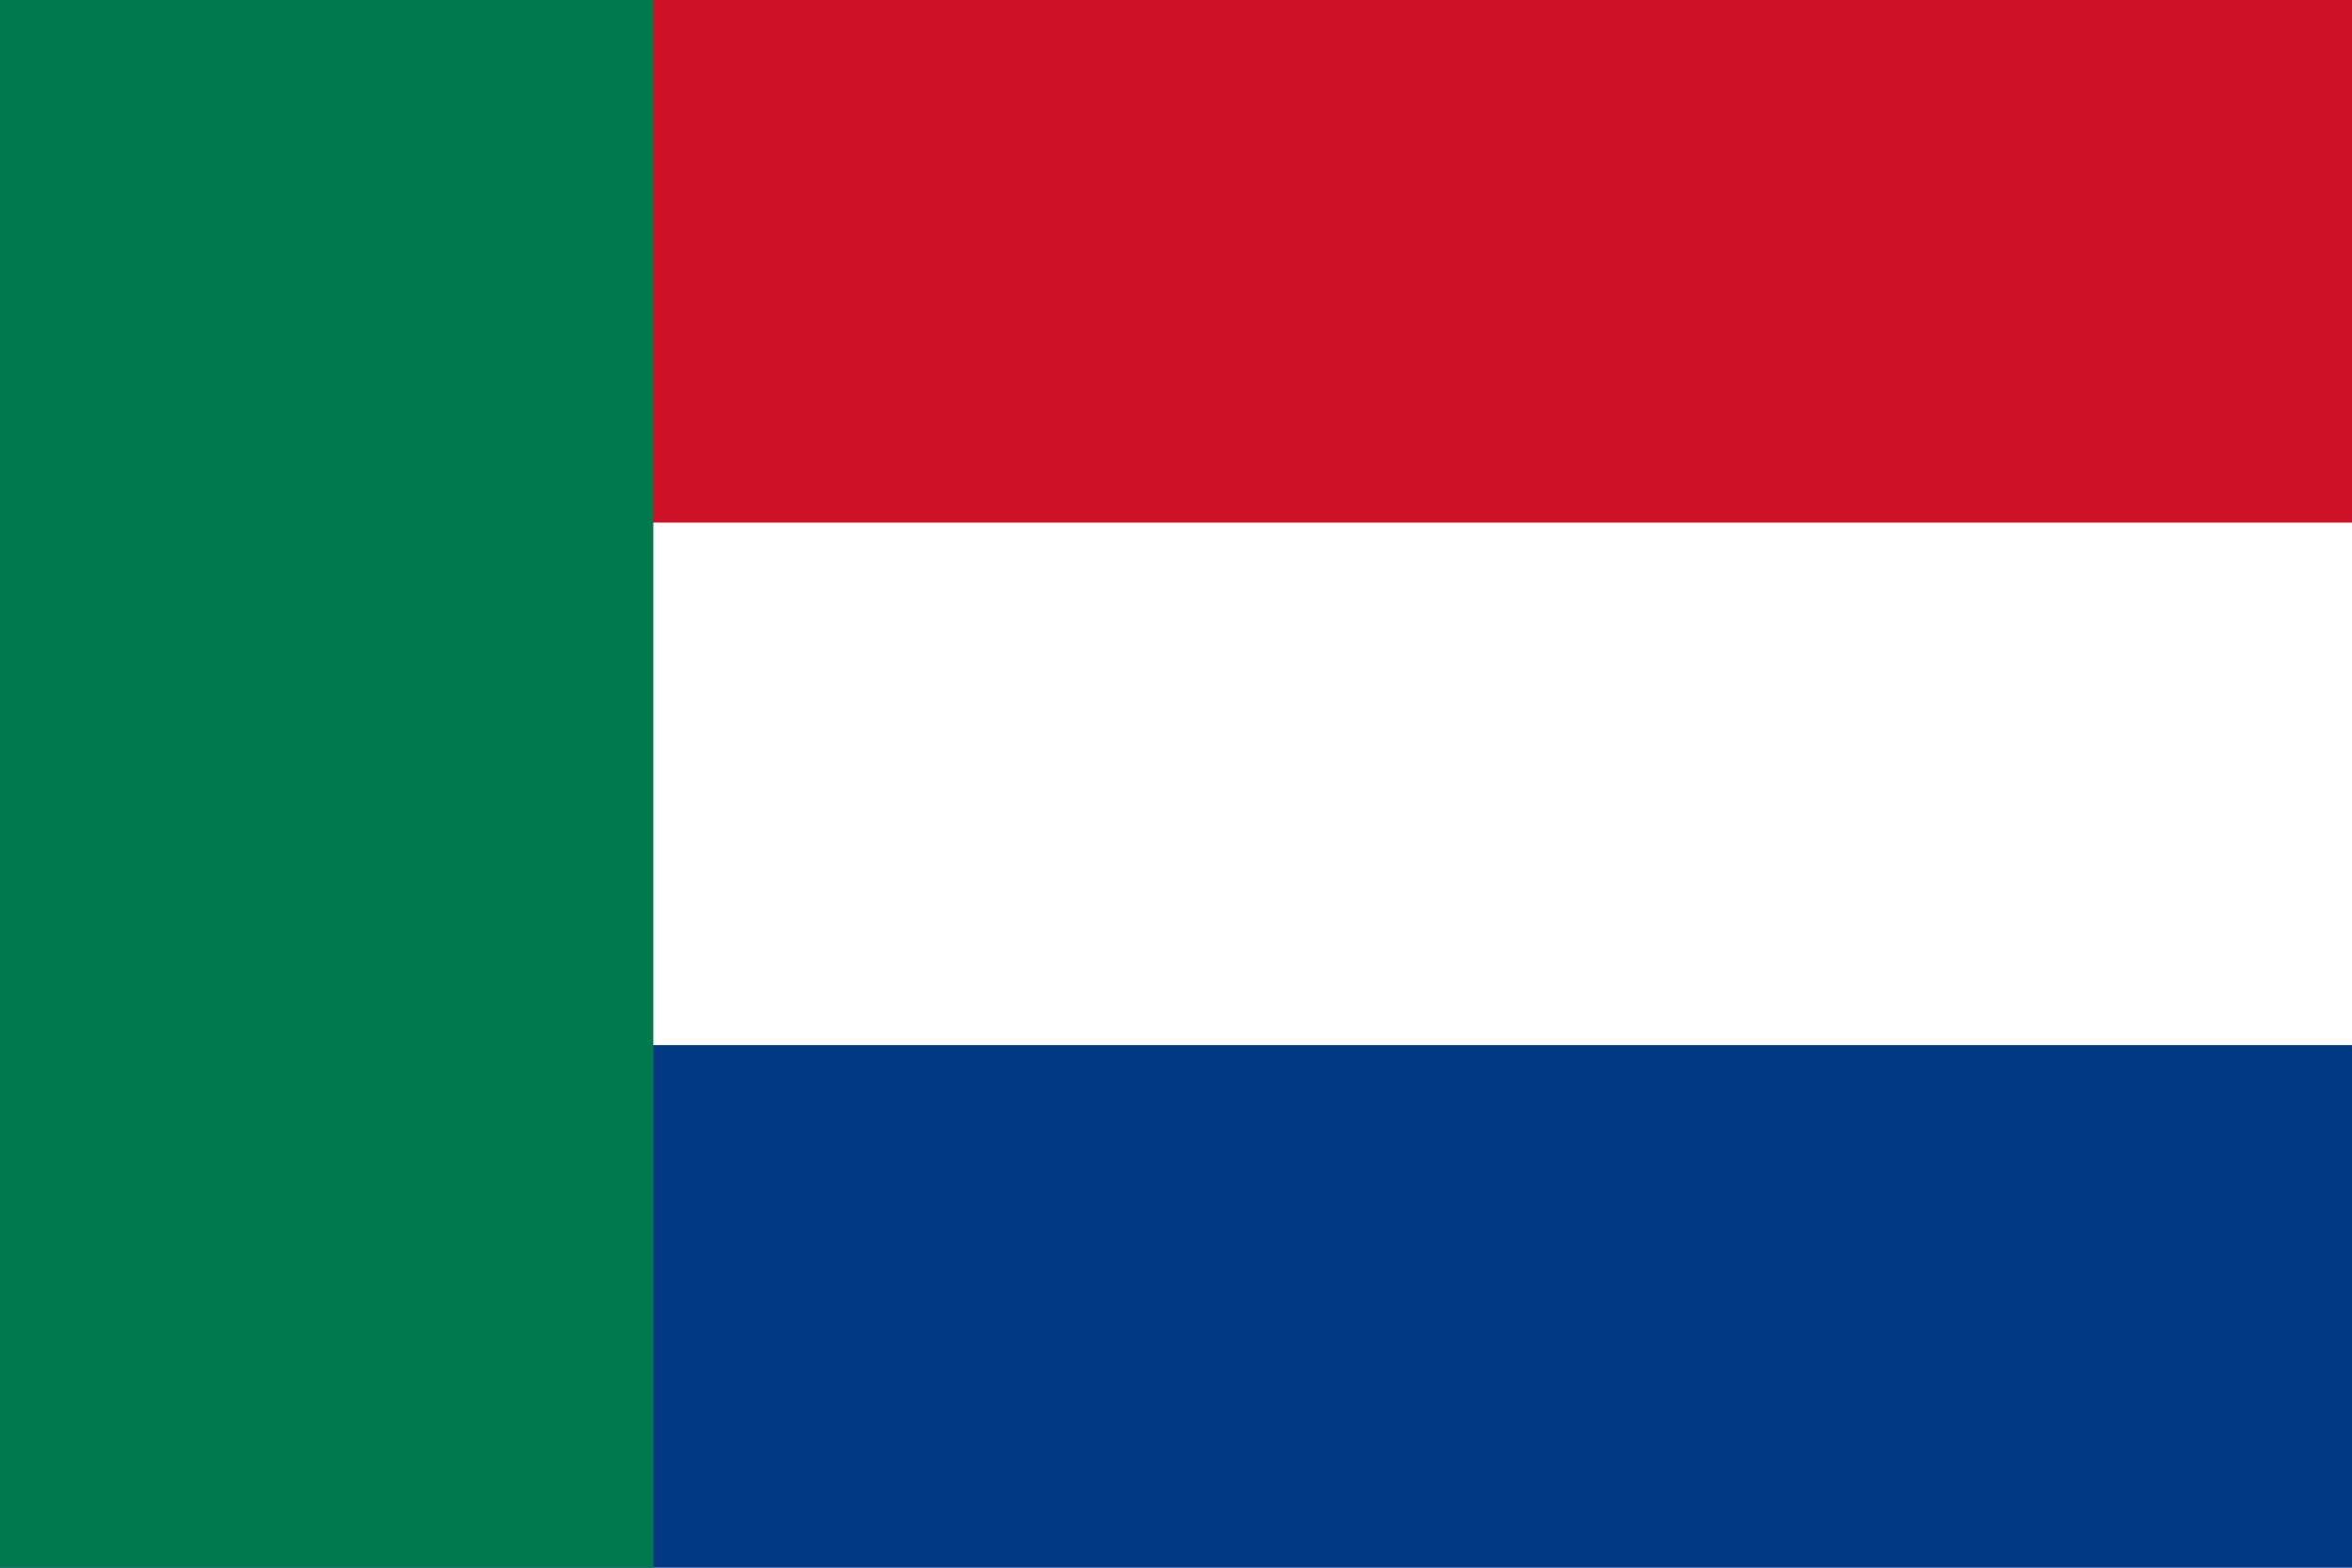 <svg xmlns="http://www.w3.org/2000/svg" width="1200" height="800" viewBox="0 0 36 24"><path fill="#003884" d="M0 0h36v24H0z"/><path fill="#fff" d="M0 0h36v16H0z"/><path fill="#ce1126" d="M0 0h36v8H0z"/><path fill="#007a4d" d="M0 0h10v24H0z"/></svg>